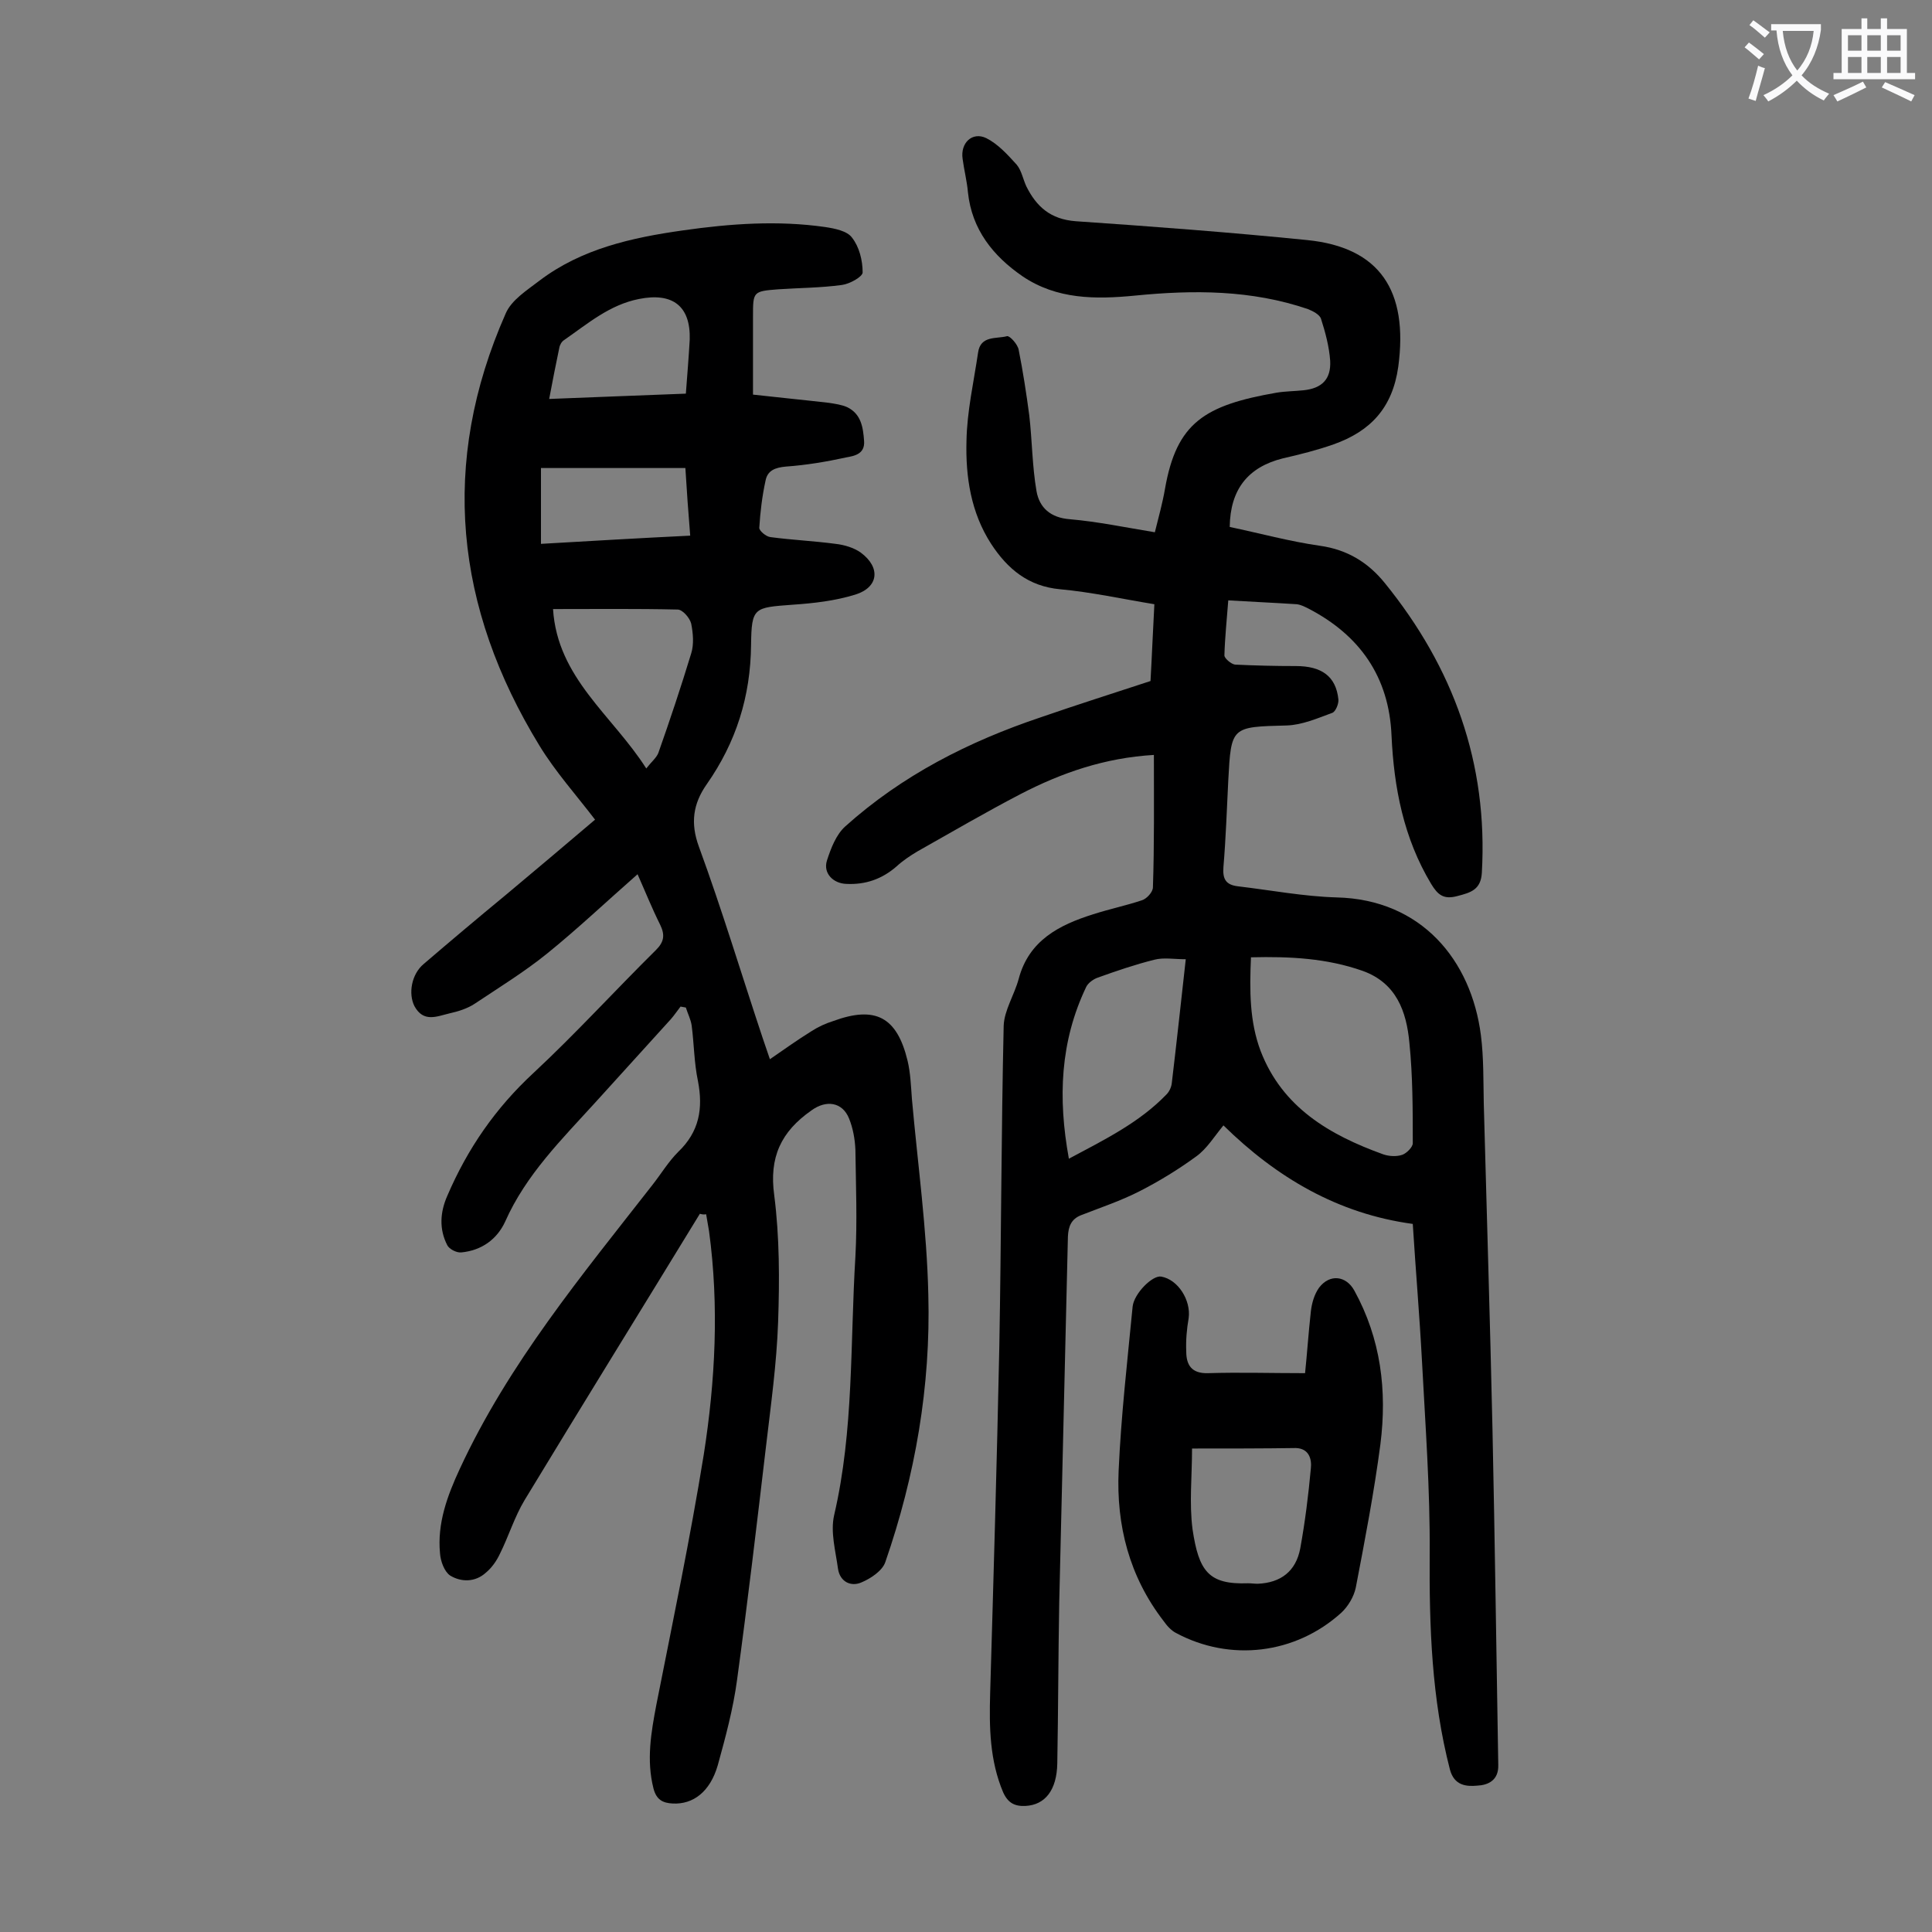<svg enable-background="new 0 0 400 400" viewBox="0 0 400 400" xmlns="http://www.w3.org/2000/svg"><rect x="0" y="0" width="400" height="400" fill="#808080" stroke="none"/><g fill="#000001"><path d="m238.9 156.3c-10.2.6-19.1 3.7-27.6 8.1-7.3 3.8-14.3 7.9-21.4 11.9-1.5.9-3 1.9-4.3 3.1-3 2.6-6.4 3.8-10.4 3.6-2.7-.1-4.8-2.2-4-4.8.8-2.5 1.9-5.4 3.8-7.1 11.8-10.6 25.6-17.6 40.5-22.6 7.5-2.6 15.1-5 22.7-7.5.3-5.3.5-10.5.8-15.9-6.7-1.1-13-2.5-19.5-3.1-6.6-.6-10.9-4.2-14.3-9.4-4.2-6.5-5.3-13.9-5.1-21.3.1-6.1 1.5-12.2 2.4-18.3.5-3.6 3.8-2.8 6-3.4.6-.1 2.2 1.7 2.4 2.8.9 4.5 1.6 9.1 2.2 13.6.6 5.2.6 10.5 1.5 15.7.6 3.4 2.9 5.5 6.9 5.8 5.8.5 11.5 1.7 17.6 2.7.8-3.2 1.6-6.1 2.1-9 2.4-13.7 8.2-17.3 23.1-19.9 1.8-.3 3.7-.3 5.6-.5 3.8-.4 5.7-2.3 5.5-6.1-.2-2.9-1-5.9-1.9-8.7-.3-.9-1.7-1.6-2.7-2-11.7-4-23.7-4-35.8-2.8-8.2.8-16.2.8-23.3-4-6.1-4.2-10.5-9.7-11.3-17.4-.2-2.3-.8-4.6-1.1-6.9-.5-3.3 2-5.7 4.9-4.3 2.4 1.2 4.4 3.4 6.3 5.5 1 1.2 1.3 3 2 4.5 2.1 4.2 5 6.8 10.2 7.2 16 1.1 32 2.3 47.9 3.9 15.1 1.5 21 10.5 18.9 26.2-1.2 8.6-5.8 13.4-13.4 16.1-3.4 1.2-7 2.1-10.5 2.9-7.2 1.8-10.9 6.4-11 14.2 6.2 1.3 12.4 3 18.7 3.9 5.7.8 10 3.5 13.4 7.7 14.2 17.5 21.4 37.3 20.1 60-.2 3.5-2.3 4.1-5 4.8-2.9.8-4.1-.2-5.5-2.5-5.7-9.5-7.7-19.9-8.2-30.7-.5-12.2-6.6-20.8-17.2-26.3-.8-.4-1.6-.8-2.4-.9-4.6-.3-9.2-.5-14.2-.8-.3 4-.7 7.7-.8 11.4 0 .6 1.4 1.8 2.2 1.9 4.2.2 8.4.3 12.6.3 5.3 0 8.3 2.1 8.8 6.9.1.9-.6 2.6-1.3 2.8-3 1.1-6.2 2.5-9.4 2.6-11.5.3-11.5.2-12.1 11.4-.3 6-.5 11.9-1 17.9-.2 2.5.5 3.7 3 4 6.8.8 13.6 2.1 20.4 2.3 17.6.4 27.9 13 29.9 28.5.6 4.7.5 9.5.6 14.2.6 22.4 1.3 44.8 1.8 67.3.5 23.2.8 46.4 1.2 69.6.1 3.2-2.1 4.2-4.4 4.3-2.2.2-4.7 0-5.6-3.3-3.8-14.7-4.3-29.6-4.2-44.7.1-13.3-.9-26.7-1.6-40-.5-9.4-1.3-18.7-1.9-28.3-15.5-2.1-28.2-9.6-39.2-20.4-1.9 2.3-3.4 4.8-5.6 6.4-3.7 2.7-7.6 5.1-11.7 7.2-3.9 2-8.1 3.4-12.2 5-2 .8-2.6 2.3-2.7 4.4-.6 25.3-1.2 50.6-1.8 75.9-.2 11.1-.2 22.1-.4 33.2-.1 5.5-2.5 8.6-6.6 8.8-2.2.1-3.6-.6-4.6-2.8-2.8-6.6-2.9-13.5-2.7-20.5.7-24 1.4-47.9 1.9-71.9.4-22.1.4-44.2.9-66.3.1-3.2 2.2-6.4 3.1-9.7 2.1-8 8.4-11.2 15.4-13.4 3.4-1.1 6.8-1.8 10.1-2.9 1-.3 2.3-1.7 2.3-2.7.3-8.9.2-17.9.2-27.4zm20.1 41.9c-.3 6.9-.3 13.3 2 19.4 4.5 11.7 14.3 17.4 25.4 21.4 1.2.4 2.7.5 3.9.1.9-.3 2.2-1.6 2.2-2.4 0-6.9 0-13.9-.7-20.8-.6-6.5-2.7-12.4-9.7-14.9-7.4-2.6-15-3-23.1-2.8zm-13.5.4c-2.4 0-4.6-.4-6.5.1-4 1-7.8 2.3-11.7 3.7-.9.3-2 1.1-2.4 1.9-5.4 11.3-5.9 23-3.6 35.6 7.5-4 14.6-7.5 20.2-13.3.6-.6 1-1.5 1.1-2.3 1-8.4 1.9-16.7 2.9-25.7z"/><path d="m144.9 251.3c-12.1 19.8-24.3 39.5-36.3 59.3-2.1 3.5-3.3 7.5-5.1 11.1-.7 1.5-1.7 2.9-2.9 3.9-2.2 2-5.1 2-7.4.6-1.2-.8-2-3-2.1-4.6-.6-6.2 1.5-11.9 4.1-17.5 10.1-21.8 25.3-40.1 39.9-58.8 1.8-2.3 3.3-4.8 5.3-6.8 4.4-4.2 5.2-9 4.1-14.7-.8-3.8-.8-7.7-1.3-11.5-.2-1.3-.8-2.4-1.2-3.7-.4-.1-.7-.1-1.1-.2-.7.9-1.3 1.8-2 2.6-5.2 5.7-10.4 11.5-15.6 17.2-7 7.7-14.4 15-18.7 24.7-1.7 3.7-4.9 6-9.1 6.4-1 .1-2.5-.7-2.9-1.5-1.7-3.3-1.5-6.8 0-10.2 4.2-9.8 10-18.2 17.9-25.5 8.7-8.1 16.8-17 25.3-25.4 1.7-1.7 1.9-3.1.9-5.2-1.7-3.4-3.1-6.9-4.7-10.5-6.6 5.8-12.4 11.3-18.7 16.4-4.7 3.8-9.9 7-15 10.4-1.5 1-3.4 1.6-5.2 2-2.6.6-5.4 2-7.3-1.5-1.3-2.6-.6-6.6 1.9-8.7 5.6-4.8 11.3-9.6 17-14.3 6.2-5.2 12.4-10.4 18.5-15.6-3.9-5.1-8.2-9.9-11.5-15.3-17.5-28.6-20.7-58.5-7-89.5 1.2-2.8 4.4-4.8 7-6.8 8.7-6.6 19.1-8.9 29.7-10.4 9.8-1.4 19.6-2.1 29.4-.7 2 .3 4.6.8 5.6 2.2 1.5 1.9 2.2 4.7 2.2 7.2 0 .9-2.7 2.4-4.3 2.6-4.4.6-8.8.6-13.2.9-5.2.4-5.2.5-5.2 5.6v16.2c5.3.6 10.5 1.1 15.7 1.7 1.3.2 2.7.4 3.8.9 2.9 1.4 3.3 4.2 3.5 7 .2 2.7-2 3.1-3.7 3.4-4.1.9-8.3 1.6-12.5 1.9-2.2.2-3.8.8-4.2 2.9-.7 3.2-1.1 6.5-1.3 9.8 0 .6 1.4 1.8 2.3 1.9 4.5.6 9 .8 13.5 1.4 1.8.2 3.8.8 5.2 1.8 4.2 3.1 3.7 7.2-1.1 8.7-4.2 1.3-8.6 1.8-13 2.1-8 .6-8.5.5-8.6 8.3-.1 10.7-3.1 20.2-9.2 28.9-2.8 4-3.4 8-1.6 12.9 4.8 13.1 8.8 26.4 13.2 39.6.5 1.5 1 2.9 1.5 4.4 2.9-2 5.7-4 8.6-5.8 1.4-.9 2.9-1.6 4.5-2.1 8.7-3.2 13.2-.9 15.4 8.2.6 2.5.7 5.2.9 7.9 1.2 13.5 3.1 27 3.4 40.6.5 18.9-2.7 37.4-8.9 55.3-.6 1.8-3 3.4-4.9 4.2-2.2 1-4.5-.1-4.9-2.8-.5-3.7-1.6-7.6-.8-11.1 4.1-17.6 3.3-35.6 4.4-53.5.4-7.4.1-14.8 0-22.2-.1-2.2-.5-4.4-1.3-6.4-1.4-3.5-4.8-3.9-7.8-1.7-6.3 4.4-8.8 9.7-7.7 17.6 1.1 8.6 1.1 17.5.8 26.2-.3 8.6-1.5 17.2-2.5 25.7-1.9 16.1-3.8 32.3-6 48.4-.8 6-2.4 11.9-4 17.7-1.6 5.5-5.1 8.1-9.3 7.9-2.1-.1-3.4-.8-4-3.1-1.5-5.9-.5-11.6.6-17.4 3.4-17.2 7-34.4 9.8-51.7 2.4-15.3 3.2-30.8 1.1-46.3-.2-1.2-.4-2.3-.6-3.5-.6.1-.9 0-1.3-.1zm-11.1-92.2c1.1-1.4 2.1-2.2 2.5-3.2 2.4-6.8 4.7-13.7 6.8-20.6.6-1.9.4-4.2 0-6.2-.3-1.2-1.8-2.9-2.8-2.9-8.6-.2-17.2-.1-25.8-.1.9 14.3 12.3 22 19.3 33zm8.2-77.6c.3-4 .6-7.6.8-11.2.2-6.9-3.5-9.8-10.5-8.4-6.1 1.2-10.6 5.1-15.5 8.5-.5.3-.9 1-1 1.6-.7 3.4-1.4 6.8-2.1 10.6 9.4-.4 18.6-.7 28.3-1.1zm-.1 15.4c-10.2 0-20 0-29.9 0v15.7c10.4-.6 20.5-1.2 30.9-1.7-.4-4.8-.7-9.2-1-14z"/><path d="m270.2 284.3c.4-3.8.7-8.3 1.2-12.8.2-1.7.7-3.5 1.7-4.9 2.2-2.9 5.6-2.5 7.3.6 5.5 10 6.8 20.7 5.4 31.8-1.3 9.9-3.2 19.8-5.1 29.7-.4 1.9-1.6 3.9-3 5.2-9.5 8.6-23 10.2-34.2 4.2-1-.5-1.9-1.5-2.6-2.5-7.1-9.2-9.8-19.8-9.3-31.1s1.8-22.6 2.9-34c.3-2.7 4.1-6.5 5.9-6.2 3.5.6 6.2 4.9 5.7 8.6-.4 2.3-.6 4.6-.5 6.9 0 2.8 1.1 4.6 4.5 4.5 6.5-.2 13.1 0 20.1 0zm-23.4 15.6c0 5.8-.6 11.3.1 16.7 1.3 8.7 3.3 11.5 11.5 11.2.7 0 1.3.1 2 .1 4.8-.2 7.9-2.6 8.8-7.3 1-5.5 1.7-11.1 2.2-16.6.2-1.8-.3-4.1-3.1-4.2-6.8.1-13.6.1-21.5.1z"/></g><path d="m362.1 8.8c1.1.8 2.1 1.6 3.1 2.4l-1 1.1c-1.3-1.1-2.3-2-3-2.5zm1.9 4.8c.5.2.9.4 1.4.5-.6 2.3-1.3 4.5-1.9 6.8l-1.5-.5c.8-2.1 1.4-4.3 2-6.8zm-1-9.4c1.3.9 2.4 1.8 3.4 2.5l-1 1.1c-1.4-1.2-2.4-2.1-3.2-2.6zm3.7 2.2v-1.4h10.3v1.2c-.5 3.6-1.8 6.8-4 9.4 1.5 1.6 3.4 2.8 5.7 3.8-.3.4-.7.8-1.1 1.4-2.3-1.1-4.1-2.5-5.6-4.1-1.6 1.6-3.6 3.1-5.9 4.3-.3-.5-.7-.9-1-1.3 2.4-1.1 4.4-2.5 6-4.1-1.9-2.5-3-5.6-3.3-9.3h-1.1zm8.8 0h-6.4c.3 3.3 1.3 6 3 8.2 2-2.3 3.1-5.1 3.4-8.2z" fill="#fafafb"/><path d="m385.3 3.8h1.3v2.2h2.8v-2.2h1.3v2.2h4.1v9.1h1.7v1.3h-16.9v-1.3h1.7v-9.1h4.1v-2.2zm.4 13.1.7 1.2c-1.8.9-3.8 1.9-6 2.9-.2-.4-.5-.8-.8-1.3 2.3-1 4.3-1.9 6.1-2.8zm-3.1-6.4h2.8v-3.2h-2.8zm0 4.6h2.8v-3.3h-2.8zm4-4.6h2.8v-3.2h-2.8zm0 4.6h2.8v-3.3h-2.8zm3.7 1.9c2.1.9 4.1 1.8 6.1 2.7l-.7 1.3c-2.2-1.1-4.2-2-6.1-2.9zm3.2-9.7h-2.8v3.2h2.8zm-2.8 7.8h2.8v-3.3h-2.8z" fill="#fafafb"/></svg>